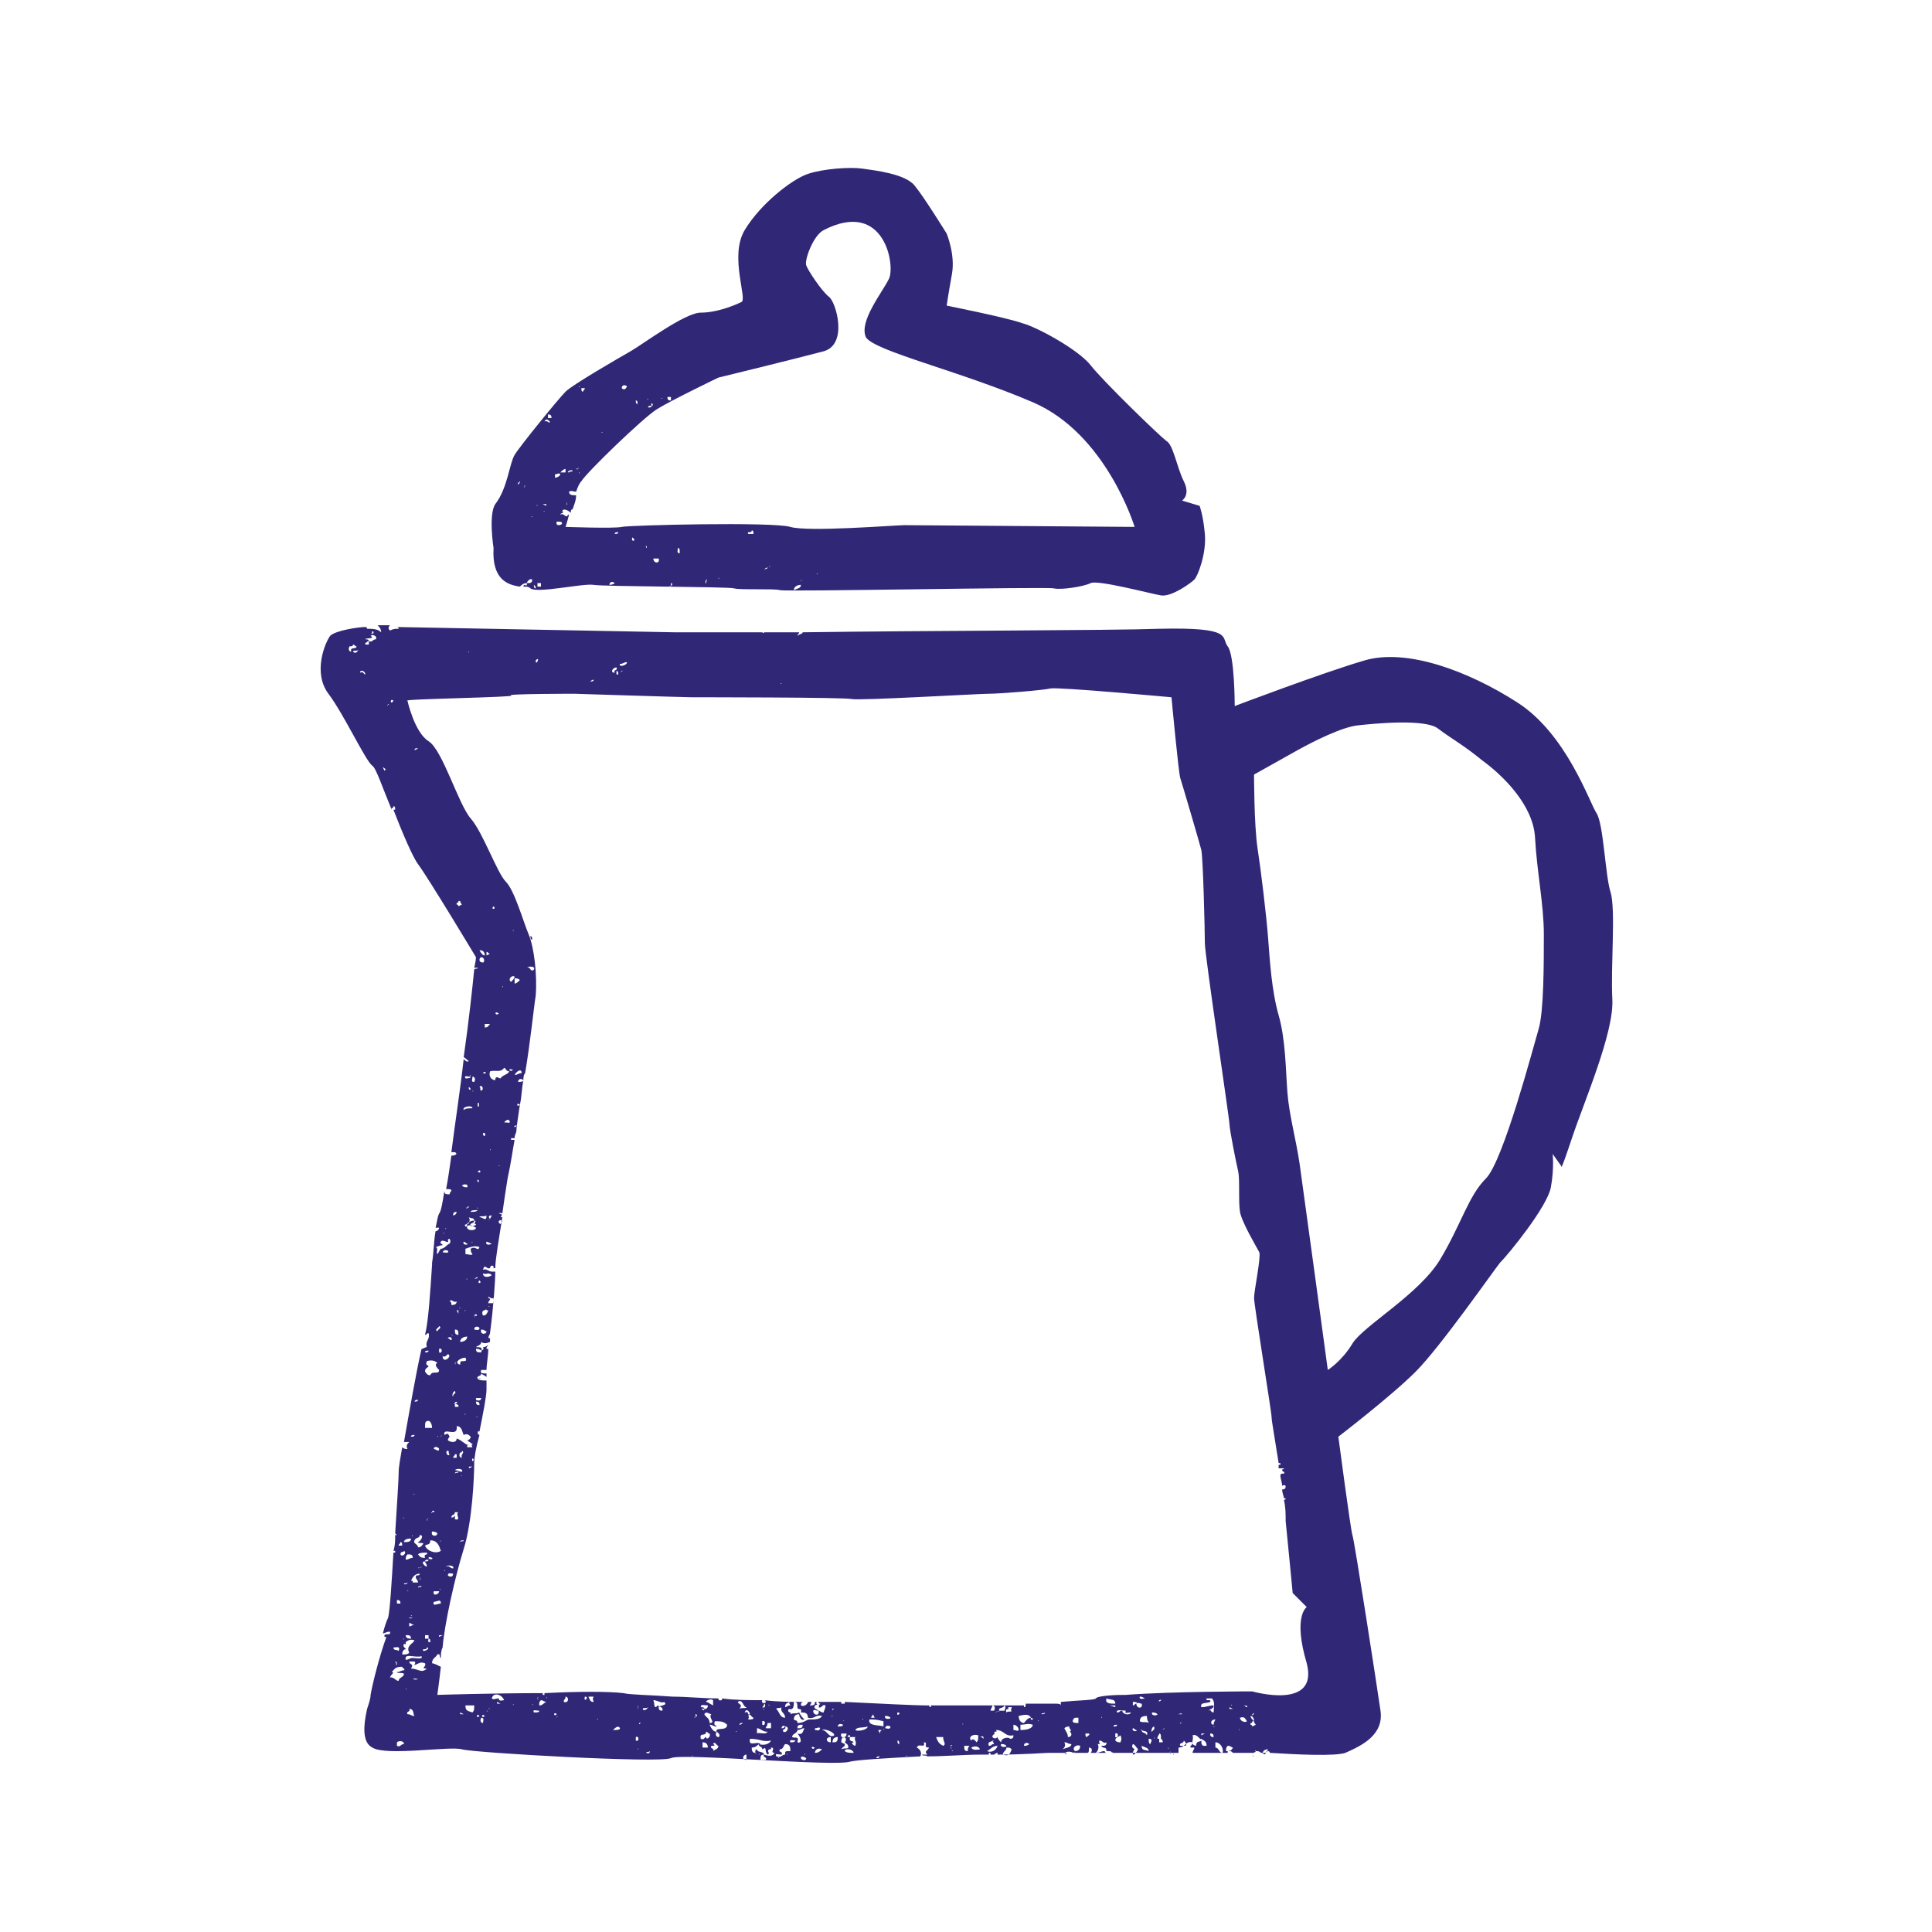 <?xml version="1.0" encoding="utf-8"?>
<!-- Generator: Adobe Illustrator 21.0.2, SVG Export Plug-In . SVG Version: 6.00 Build 0)  -->
<svg version="1.1" id="Layer_1" xmlns="http://www.w3.org/2000/svg" xmlns:xlink="http://www.w3.org/1999/xlink" x="0px" y="0px"
	 width="110px" height="110px" viewBox="0 0 110 110" style="enable-background:new 0 0 110 110;" xml:space="preserve">
<style type="text/css">
	.st0{fill:#302877;}
</style>
<g>
	<path class="st0" d="M28.1,31.2c-0.1,1.8,0.8,2.1,1.5,2.2c0.1-0.1,0.2-0.2,0.4-0.2c0-0.1,0.2-0.3,0.3-0.2c0,0.2-0.1,0.2-0.3,0.2
		c0,0.1,0,0.2-0.1,0.1c0,0-0.1,0-0.1,0.1c0.2,0,0.3,0,0.4,0.1c0.4,0.3,3-0.3,3.6-0.2s7.7,0.1,8,0.2c0.3,0.1,2.3,0,2.6,0.1
		s15.3-0.2,15.6-0.1c0.4,0.1,1.7-0.1,2.1-0.3s3.4,0.6,4,0.7c0.6,0.1,1.7-0.7,1.9-0.9s0.7-1.5,0.6-2.6s-0.3-1.6-0.3-1.6l-1-0.3
		c0,0,0.5-0.3,0.1-1.1s-0.6-2.1-1-2.3c-0.4-0.3-3.6-3.4-4.3-4.3s-3.1-2.2-3.9-2.4c-0.8-0.3-4.3-1-4.3-1s0.1-0.7,0.3-1.8
		s-0.3-2.3-0.3-2.3s-1.3-2.1-1.8-2.7c-0.5-0.7-2.3-0.9-3-1s-2.2,0-3.1,0.3s-2.7,1.7-3.6,3.2s0.2,4-0.2,4.1c-0.4,0.2-1.4,0.6-2.3,0.6
		s-3.3,1.8-4,2.2s-3.3,1.9-3.7,2.3c-0.4,0.4-2.6,3.1-2.9,3.6s-0.4,1.9-1.1,2.8C27.8,29.3,28.1,31.2,28.1,31.2L28.1,31.2z M31.7,29.7
		c0.2,0,0.3,0,0.3,0.1C32,29.9,31.6,30,31.7,29.7z M34.7,33.3c0-0.2,0.2-0.2,0.3-0.1C35,33.2,34.9,33.3,34.7,33.3z M35,30.4
		c0-0.1,0.1-0.1,0.2-0.1C35.2,30.4,35.1,30.4,35,30.4z M36,30.6C36.3,30.8,35.9,30.9,36,30.6L36,30.6z M36.8,31.2L36.8,31.2
		C36.7,30.9,36.9,31.2,36.8,31.2z M37.2,31.8h0.3C37.6,32.1,37.2,32.1,37.2,31.8z M38.2,33.4C38.1,33.4,38.1,33.3,38.2,33.4v-0.2
		C38.3,33.2,38.3,33.3,38.2,33.4C38.3,33.3,38.2,33.3,38.2,33.4z M38.6,31.2c0.1,0,0.1,0.1,0.1,0.3C38.5,31.5,38.6,31.3,38.6,31.2z
		 M39.7,31.3C39.7,31.3,39.8,31.2,39.7,31.3C39.8,31.3,39.7,31.3,39.7,31.3z M40.2,33.2c-0.1,0,0-0.1,0-0.2
		C40.3,33,40.2,33.1,40.2,33.2z M40.9,32.9L40.9,32.9C41,32.9,40.9,33,40.9,32.9z M42.6,30.4c-0.1-0.2,0.2,0,0.2-0.2
		c0.1,0,0.1,0.1,0.1,0.2C42.8,30.4,42.6,30.4,42.6,30.4z M42.9,30.2C42.9,30.2,43,30.1,42.9,30.2C43,30.2,42.9,30.2,42.9,30.2z
		 M43.5,32.4L43.5,32.4l0.2-0.1C43.7,32.4,43.6,32.4,43.5,32.4L43.5,32.4z M43.8,32.3C43.8,32.2,43.9,32.2,43.8,32.3
		C43.9,32.4,43.9,32.3,43.8,32.3z M45.1,33.6L45.1,33.6L45.1,33.6L45.1,33.6L45.1,33.6z M45.2,33.6c0-0.2,0.2-0.3,0.4-0.3
		C45.6,33.5,45.4,33.5,45.2,33.6z M45.5,33.2C45.5,33.2,45.5,33.3,45.5,33.2C45.4,33.2,45.5,33.2,45.5,33.2z M45.6,33.1
		C45.6,33,45.7,33,45.6,33.1C45.7,33.2,45.7,33.1,45.6,33.1z M46.7,33L46.7,33L46.7,33L46.7,33L46.7,33z M46.5,32.7
		C46.5,32.6,46.6,32.7,46.5,32.7C46.6,32.7,46.6,32.7,46.5,32.7z M47.6,33.5L47.6,33.5L47.6,33.5L47.6,33.5L47.6,33.5z M38.2,22.6
		v0.2c-0.1,0-0.2,0-0.2-0.2H38.2z M37.7,22.7L37.7,22.7C37.6,22.7,37.7,22.6,37.7,22.7z M37.1,23.1C37,22.8,37.3,23.1,37.1,23.1
		c0,0.1-0.1,0.1-0.2,0.1C36.9,23.1,37,23.1,37.1,23.1z M36.9,22.7C36.9,22.8,36.8,22.7,36.9,22.7C36.8,22.7,36.9,22.7,36.9,22.7z
		 M36.3,23c-0.1,0-0.1-0.1-0.1-0.2C36.3,22.8,36.3,22.9,36.3,23z M36.2,23.1C36.2,23.1,36.2,23.2,36.2,23.1
		C36.1,23.1,36.2,23.1,36.2,23.1z M35.7,22c-0.1,0.2-0.2,0.2-0.3,0.1C35.4,21.9,35.6,21.9,35.7,22z M34.3,24.6
		C34.3,24.7,34.2,24.6,34.3,24.6C34.2,24.6,34.3,24.6,34.3,24.6z M33.3,22.1c0,0.1-0.1,0.1-0.1,0.2c-0.1,0-0.1-0.1-0.1-0.2H33.3
		L33.3,22.1z M33,22C33,22.1,32.9,22,33,22C32.9,22,33,22,33,22z M33,26.9C33,27,32.9,26.9,33,26.9C33,26.8,33,26.9,33,26.9z
		 M32.9,26.3C32.9,26.3,32.9,26.4,32.9,26.3C32.8,26.3,32.9,26.3,32.9,26.3z M32.9,26.7C32.9,26.6,33,26.6,32.9,26.7
		C32.9,26.8,32.7,26.6,32.9,26.7z M32.6,26.8c0,0.1-0.2,0-0.2,0.1C32.2,26.9,32.5,26.7,32.6,26.8z M32.4,28.8
		C32.4,28.8,32.4,28.9,32.4,28.8C32.3,28.8,32.4,28.8,32.4,28.8z M32.3,28.7C32.3,28.8,32.2,28.7,32.3,28.7
		C32.2,28.6,32.3,28.6,32.3,28.7z M32.2,26.7v0.2h-0.3C32,26.8,32.1,26.7,32.2,26.7z M32,29.1c0.1-0.2,0.4,0,0.5,0.1
		c0-0.1,0-0.2,0.1-0.2c0.1-0.3,0.2-0.5,0.2-0.8c-0.2,0-0.4,0-0.4-0.2c0.1-0.1,0.3,0,0.4,0c0.1-0.3,0.2-0.5,0.3-0.6
		c0.3-0.5,3.5-3.6,4.3-4.1s3.5-1.8,3.5-1.8s4.5-1.1,6-1.5c1.4-0.4,0.7-2.8,0.3-3.1c-0.4-0.3-1.2-1.5-1.3-1.8s0.4-1.7,1-2
		c3.5-1.8,4.1,2.1,3.7,2.8c-0.4,0.8-1.7,2.4-1.3,3.3c0.5,0.8,5.3,1.9,9.5,3.7s5.8,7.1,5.8,7.1S52,29.9,51.5,29.9S46,30.3,45,30
		s-9.2-0.1-9.6,0s-3.2,0-3.2,0s0.1-0.3,0.2-0.7c0,0-0.1,0-0.1,0.1c-0.2,0-0.2-0.2-0.4-0.1C31.9,29.2,32.2,29.2,32,29.1L32,29.1z
		 M31.6,27c0.2,0,0.2-0.1,0.3,0c0,0.1-0.2,0.2-0.3,0.2V27z M31.2,23.6c0.1,0,0.2,0,0.2,0.2h-0.2V23.6z M31.3,24c0,0.2-0.1-0.1-0.3,0
		C31.1,23.8,31.2,23.9,31.3,24z M30.9,28.7h0.2v0.1L30.9,28.7L30.9,28.7z M31,29.1C31,29.2,30.9,29.1,31,29.1
		C30.9,29.1,31,29.1,31,29.1z M30.8,33.4h-0.2v-0.2h0.2V33.4z M30.6,28.8C30.6,28.8,30.5,28.8,30.6,28.8
		C30.5,28.8,30.6,28.7,30.6,28.8z M30.5,33.5c-0.1,0-0.1-0.1-0.1-0.2C30.5,33.4,30.5,33.4,30.5,33.5z M30.3,29.4
		C30.3,29.5,30.2,29.4,30.3,29.4C30.2,29.4,30.3,29.4,30.3,29.4z M29.9,27.7C29.8,27.8,29.8,27.7,29.9,27.7
		C29.8,27.6,29.9,27.6,29.9,27.7z M29.5,27.5C29.8,27.2,29.4,27.8,29.5,27.5C29.4,27.5,29.4,27.5,29.5,27.5z M29.3,29.1
		C29.3,29.1,29.3,29.2,29.3,29.1C29.2,29.1,29.3,29.1,29.3,29.1z"/>
	<path class="st0" d="M91.7,50.8c-0.3-0.9-0.4-3.9-0.8-4.5c-0.4-0.6-1.7-4.5-4.5-6.3s-6.3-3.1-8.7-2.4s-7.4,2.6-7.4,2.6
		s0-2.9-0.4-3.4s0.4-1.1-3.9-1c-2.7,0.1-13.1,0.1-20.3,0.2c0,0.1-0.2,0.1-0.3,0.2c0-0.1,0.1-0.1,0.1-0.2c-0.7,0-1.4,0-2,0l0,0
		c0,0.1-0.1,0-0.1,0l0,0c-3,0-5,0-5,0l-15.8-0.3c0,0,0.1,0,0.1,0.1c-0.2,0-0.3,0-0.5,0.1c-0.1-0.1-0.1-0.2,0-0.3h-0.7
		c0.1,0.1,0.2,0.2,0.2,0.4c-0.2-0.2-0.5-0.2-0.8-0.2c0-0.1-0.1-0.1-0.1-0.1l0,0c-0.4,0-1.7,0.2-2,0.5c-0.3,0.4-1,2.1-0.1,3.3
		s2.1,3.8,2.5,4.1c0.2,0.1,0.6,1.3,1.1,2.5V46c0.1,0,0.1,0,0.1-0.1c0.1,0,0.1,0.1,0.1,0.2h-0.1c0.5,1.3,1.1,2.7,1.4,3.1
		c0.6,0.8,3.3,5.3,3.3,5.3s0,0.2-0.1,0.6c0,0,0.1,0,0.2,0c0,0.1-0.1,0-0.2,0.1c-0.1,1-0.3,2.9-0.6,5c0.1,0,0.2,0.2,0.3,0.2
		c-0.1,0.1-0.2,0-0.3-0.1c-0.2,1.8-0.5,3.7-0.7,5.3c0.1,0,0.2,0,0.2,0c0.2,0.1,0,0.2-0.2,0.2c-0.1,0.7-0.2,1.4-0.3,1.9
		c0.2,0,0.3,0,0.3,0.1c0,0-0.1,0.1-0.1,0.2c-0.2,0-0.3,0-0.3-0.2c-0.1,0.7-0.2,1.2-0.3,1.3c-0.1,0.2-0.1,0.4-0.2,0.8
		c0.1,0,0.1,0,0.2,0c0,0.1-0.1,0.2-0.2,0.2c-0.1,0.5-0.1,1.2-0.2,1.8V72l0,0c-0.1,1.5-0.2,3.2-0.4,4c0.1,0,0.1-0.1,0.2-0.1
		c0.1,0.4-0.2,0.4-0.1,0.8c-0.1,0-0.2,0.1-0.3,0.1c-0.3,1.3-0.7,3.6-1,5.3c0.1,0,0.2,0,0.3,0c-0.1,0.1-0.2,0.2-0.1,0.4
		c-0.1,0-0.2,0-0.3-0.1c-0.1,0.6-0.2,1.1-0.2,1.4c0,0.4-0.1,1.9-0.2,3.5l0.1,0.1c0,0,0,0-0.1,0c0,0.3,0,0.6-0.1,0.9h0.1v0.1h-0.1
		c-0.1,1.7-0.2,3.3-0.3,3.7c-0.1,0.2-0.2,0.5-0.3,0.9c0.1,0,0.2-0.1,0.4-0.1c0.1,0.3-0.4,0-0.3,0.3c0.1,0,0.2,0,0.1,0.1h0.2v-0.1
		c-0.1,0-0.1,0-0.2,0c-0.4,1.1-0.8,2.7-0.9,3.3c0,0.2-0.1,0.5-0.2,0.8l0,0l0,0c-0.2,0.9-0.3,1.9,0.3,2.2c0.8,0.5,4.4-0.1,5.1,0.1
		c0.7,0.2,11.3,0.8,11.9,0.5s9.3,0.5,10.2,0.2c0.4-0.1,2.1-0.2,4-0.3c0.1-0.2,0-0.4-0.2-0.5c0.1-0.3,0.5,0.1,0.4-0.3
		c0.3,0-0.1,0.3,0.3,0.3c-0.1,0.2-0.3,0.2-0.1,0.4h-0.3c0,0.1,0.2,0,0.3,0.1c1,0,2.1-0.1,3.1-0.1H56l0,0c0.1,0,0.2,0,0.3,0
		c0,0,0,0,0-0.1c0.1,0,0.1,0,0.1,0.1c0.1,0,0.1,0,0.2,0c0,0,0.1-0.1,0.2-0.1c0,0,0,0,0,0.1c1.5,0,2.7-0.1,2.9-0.1c0.1,0,1,0,2.2,0
		c0.1,0,0.1-0.1,0.1-0.3c0.2,0,0.2,0.2,0.1,0.3c0.3,0,0.6,0,0.9,0c0,0-0.1,0-0.1-0.1c-0.2,0-0.3,0.1-0.5,0.1
		c0.1-0.1,0.2-0.3,0.1-0.5c0.3,0,0,0,0.1-0.2c0.2,0,0.2,0.2,0.4,0.1c0,0.2-0.1,0.2-0.3,0.2c0.1,0.2,0.3,0,0.3,0.3
		c0.2,0,0.3,0,0.3,0.1l0,0c1.3,0,2.6,0,3.8,0c0-0.1,0-0.2,0-0.3c0.4,0,0.4-0.4,0.8-0.3c0,0.2-0.2,0.2-0.1,0.3H68
		c0,0.1-0.1,0.2-0.1,0.3c0.3,0,0.6,0,0.8,0l0,0H69l0,0c0.4,0,0.7,0,0.9,0v-0.1c0.2,0,0.2,0,0.3,0.1c0.2,0,0.3,0,0.3,0
		c0.1,0,0.3,0,0.6,0c0.2,0,0.4,0,0.4-0.1c-0.1,0,0-0.1,0,0c0.1,0,0.2,0,0.3,0.1h-0.1c0.1,0,0.3,0,0.4,0c0,0,0,0,0-0.1
		c0.1,0,0.2,0,0.2,0.1c1.6,0.1,3.7,0.2,4.3,0c0.9-0.4,2.2-1,2-2.4s-1.5-9.8-1.6-10c-0.1-0.3-0.8-5.6-0.8-5.6s3-2.3,4.4-3.7
		s4.4-5.7,4.8-6.2c0.5-0.5,2.7-3.2,2.9-4.3s0.1-1.9,0.1-1.9l0.5,0.7c0,0-0.1,0.5,0.6-1.6c0.7-2.1,2.4-6,2.3-7.9S92,51.8,91.7,50.8
		L91.7,50.8z M21.2,36.1C21.1,36.1,21.1,36,21.2,36.1C21.1,35.8,21.4,36,21.2,36.1z M20.7,36.4C20.7,36.4,20.7,36.5,20.7,36.4
		C20.6,36.5,20.7,36.4,20.7,36.4z M19.2,39.3L19.2,39.3L19.2,39.3L19.2,39.3L19.2,39.3z M19.8,37.3C19.8,37.3,19.8,37.2,19.8,37.3
		C19.8,37.3,19.8,37.4,19.8,37.3z M20,37.1c-0.1,0-0.2-0.1-0.1-0.3c0.1,0,0.2,0,0.2-0.1c0.1,0,0.1,0.1,0.2,0.1
		C20.3,37,19.9,36.8,20,37.1L20,37.1z M20.1,37.1c0-0.1,0.2,0,0.3-0.1C20.3,37.2,20.2,37.2,20.1,37.1z M20.5,38.3
		c0-0.2,0.3-0.1,0.3,0.1C20.7,38.4,20.7,38.2,20.5,38.3z M21.4,36.4c-0.2,0-0.2,0.2-0.4,0.1v0.2h-0.2v-0.1c0.1,0,0.1-0.1,0.2-0.1
		c0-0.1-0.1-0.1-0.2-0.1c0-0.1,0.6,0,0.3-0.2C21.2,36.1,21.5,36.2,21.4,36.4L21.4,36.4z M21.9,43.9L21.9,43.9l-0.1-0.2
		c0.1,0,0.1,0.1,0.2,0.1C22,43.8,21.9,43.8,21.9,43.9L21.9,43.9z M22.1,40.1C22.3,40,21.9,40.3,22.1,40.1L22.1,40.1z M22.4,39.9
		C22.2,40.2,22.2,39.7,22.4,39.9L22.4,39.9z M26.5,59.6C26.5,59.5,26.5,59.5,26.5,59.6L26.5,59.6z M45.2,37.3
		C45.2,37.3,45.2,37.4,45.2,37.3C45.1,37.4,45.2,37.3,45.2,37.3z M44.5,38.9C44.5,39,44.4,38.9,44.5,38.9
		C44.3,38.9,44.4,38.9,44.5,38.9z M42.8,36.2C42.8,36.2,42.7,36.3,42.8,36.2C42.7,36.2,42.8,36.2,42.8,36.2z M37.2,37.2L37.2,37.2
		L37.2,37.2L37.2,37.2L37.2,37.2z M36.3,38.3C36.3,38.4,36.3,38.3,36.3,38.3C36.3,38.2,36.3,38.3,36.3,38.3z M35.3,37.8
		c0.2,0,0.2-0.1,0.4-0.1C35.7,37.9,35.2,38,35.3,37.8z M35.4,38.2C35.6,38.1,35.2,38.4,35.4,38.2L35.4,38.2z M35.1,38.2
		c0.1,0,0.1,0.1,0.1,0.2h-0.1V38.2L35.1,38.2z M35.1,38c0.1,0.2-0.2,0.1-0.1,0.3C34.7,38.3,34.9,38,35.1,38z M33.8,38.7
		c0,0.1-0.1,0.1-0.2,0.1C33.6,38.8,33.7,38.7,33.8,38.7z M33.5,37.2C33.5,37.2,33.5,37.3,33.5,37.2C33.4,37.3,33.5,37.2,33.5,37.2z
		 M30.5,37.6C30.8,37.3,30.5,38,30.5,37.6L30.5,37.6z M28.6,38.5C28.6,38.5,28.6,38.6,28.6,38.5C28.5,38.5,28.6,38.5,28.6,38.5z
		 M26.7,37.1C26.7,37.2,26.6,37.1,26.7,37.1C26.5,37.1,26.6,37.1,26.7,37.1z M25.3,36.3C25.3,36.3,25.3,36.4,25.3,36.3
		C25.2,36.3,25.3,36.3,25.3,36.3z M23.8,43.3L23.8,43.3L23.8,43.3L23.8,43.3L23.8,43.3z M23.6,42.7c0-0.1,0.1-0.1,0.2-0.1
		C23.8,42.6,23.7,42.7,23.6,42.7z M24.6,43.5C24.6,43.5,24.7,43.4,24.6,43.5C24.7,43.5,24.7,43.5,24.6,43.5z M24.7,43.8
		C24.7,43.8,24.8,43.7,24.7,43.8C24.8,43.7,24.7,43.8,24.7,43.8z M25.9,49.9C25.9,49.8,25.9,49.8,25.9,49.9L25.9,49.9z M26.3,51.5
		C26.2,51.5,26.2,51.5,26.3,51.5l-0.2,0.1c0,0,0-0.1-0.1-0.1v-0.1c0.1,0,0.1,0,0.1-0.1h0.1C26.2,51.3,26.2,51.4,26.3,51.5L26.3,51.5
		z M27.2,67.3L27.2,67.3C27.1,67,27.4,67.3,27.2,67.3z M28.7,60.8c0.1,0,0.1,0.2,0.3,0.2c-0.1,0.2-0.4,0.2-0.5,0.4
		c-0.1,0-0.3-0.2-0.3,0.1c-0.2,0-0.4-0.2-0.3-0.5C28.2,60.9,28.5,61.1,28.7,60.8L28.7,60.8z M28.1,51.6
		C28.3,51.8,27.9,51.8,28.1,51.6L28.1,51.6z M28.4,53.2C28.4,53.2,28.5,53.1,28.4,53.2C28.5,53.1,28.4,53.2,28.4,53.2z M28.6,60.1
		C28.5,60.2,28.5,60.2,28.6,60.1C28.5,60.1,28.6,60.1,28.6,60.1z M28.4,57.7C28.2,57.9,28.1,57.5,28.4,57.7L28.4,57.7z M28.6,56.2
		C28.6,56.1,28.7,56.2,28.6,56.2C28.7,56.3,28.6,56.2,28.6,56.2z M29.3,61.2c0.1-0.2,0.4-0.4,0.4-0.1C29.5,61.1,29.5,61.2,29.3,61.2
		z M29.3,64.1C29.6,64,29.2,64.3,29.3,64.1L29.3,64.1z M29.3,56v-0.3c0.1,0,0.2,0,0.3,0.1C29.5,55.9,29.4,56,29.3,56z M29.2,53
		C29.2,52.9,29.3,53,29.2,53C29.3,53,29.3,53,29.2,53z M29.3,55.6c0,0.1-0.1,0.2-0.2,0.3C28.9,55.8,29.1,55.5,29.3,55.6z M29.2,57.5
		C29.1,57.5,29.1,57.6,29.2,57.5L29.2,57.5z M29.2,60.9C29.1,61.1,28.8,60.8,29.2,60.9L29.2,60.9z M29,63.8c0.1,0.2-0.1,0.1-0.3,0.1
		C28.8,63.8,28.9,63.7,29,63.8z M28.4,66.4C28.4,66.3,28.5,66.4,28.4,66.4C28.5,66.4,28.4,66.4,28.4,66.4z M28.6,69.5
		c0,0.1-0.1,0.1-0.1,0.2C28.3,69.6,28.4,69.4,28.6,69.5z M27.8,74.2c0-0.1,0.1-0.2,0.1-0.2c0-0.1-0.1-0.1-0.1-0.1
		c0-0.2,0.1,0.1,0.3,0v0.3H27.8z M27.8,74.4C27.8,74.4,27.9,74.3,27.8,74.4C27.9,74.3,27.9,74.4,27.8,74.4z M28,73.6
		C28,73.6,28,73.5,28,73.6C28.1,73.6,28,73.6,28,73.6z M27.5,72.5c0.2,0.1,0.3-0.1,0.5,0.1C27.9,72.7,27.5,72.8,27.5,72.5z
		 M27.5,74.9L27.5,74.9c-0.1-0.2,0-0.3,0.1-0.3c0,0,0.1-0.1,0.1,0h0.1C27.7,74.9,27.6,74.9,27.5,74.9L27.5,74.9z M27.7,75.8
		c0,0.2-0.4,0.2-0.3-0.1C27.6,75.7,27.6,75.8,27.7,75.8z M27.4,79.6c0,0.1-0.1,0.2-0.3,0.1v-0.1C27.3,79.6,27.3,79.6,27.4,79.6z
		 M27.3,78.5C27.3,78.4,27.4,78.5,27.3,78.5C27.4,78.5,27.3,78.5,27.3,78.5z M27.3,80c-0.1,0-0.2,0-0.2-0.2
		C27.3,79.8,27.3,79.9,27.3,80z M27.2,80.7C27.1,80.7,27.1,80.7,27.2,80.7C27.1,80.7,27.1,80.6,27.2,80.7
		C27.2,80.5,27.2,80.6,27.2,80.7L27.2,80.7z M27.1,81.3C27.1,81.3,27.1,81.2,27.1,81.3L27.1,81.3z M27,75.7c0-0.2,0.2-0.2,0.3-0.1
		C27.3,75.8,27.1,75.7,27,75.7z M26.9,82.4h-0.3c0-0.1,0-0.2,0.1-0.1c-0.3-0.1-0.4-0.3-0.7-0.4c0,0.3-0.4,0.2-0.5,0.1
		c0-0.1,0.1-0.2,0.1-0.2c-0.1-0.2-0.1-0.2-0.3-0.1c-0.1-0.5,0.8,0.2,0.7-0.5c0.3,0,0.3,0.3,0.4,0.5c0.2-0.1,0.3,0,0.4,0.1
		c0,0.1-0.1,0.2-0.2,0.2c0.1,0.1,0.3,0.2,0.4,0.3C26.9,82.2,26.8,82.2,26.9,82.4L26.9,82.4z M26.9,83.5L26.9,83.5l-0.2,0.1v-0.1
		H26.9z M25.7,86.4c0-0.2,0.2-0.1,0.2-0.3h0.2c-0.2,0.1,0.2,0.5-0.2,0.4v-0.2C25.8,86.4,25.8,86.4,25.7,86.4z M25.4,89.2
		c0-0.1,0.5-0.1,0.4,0.1C25.6,89.3,25.6,89.1,25.4,89.2z M25.8,89.6c0,0.2-0.2,0.2-0.3,0.1C25.5,89.5,25.7,89.6,25.8,89.6z
		 M26.5,80.4C26.5,80.4,26.5,80.3,26.5,80.4C26.6,80.3,26.5,80.4,26.5,80.4z M26.5,80.5C26.5,80.6,26.4,80.5,26.5,80.5
		C26.4,80.5,26.5,80.5,26.5,80.5z M26.3,77.5c-0.1,0-0.1,0.1-0.1,0.2c-0.4-0.1,0-0.4,0.3-0.4C26.6,77.5,26.5,77.5,26.3,77.5z
		 M26.1,76c-0.2,0-0.2-0.1-0.2-0.3C26.1,75.7,26.1,75.8,26.1,76z M25.9,79.9C25.9,79.7,26.2,79.9,25.9,79.9L25.9,79.9l0.2,0.1v0.1
		h-0.2V79.9C25.9,80,25.8,79.9,25.9,79.9z M25.9,79.2c0.1,0.2-0.1,0.1-0.1,0.3C25.7,79.5,25.8,79.2,25.9,79.2z M25.7,76
		C25.7,76,25.8,76,25.7,76C25.8,76,25.8,76.1,25.7,76z M25.9,77.6C25.9,77.5,26,77.6,25.9,77.6C26,77.7,25.9,77.7,25.9,77.6z
		 M26,79.7C26,79.7,26,79.6,26,79.7C26.1,79.6,26,79.7,26,79.7z M26.1,74.8L26.1,74.8L26,74.6h0.1V74.8z M25.7,74.3
		c0-0.1,0-0.2-0.1-0.2c0.1-0.2,0.2,0.1,0.4,0C26,74.3,25.8,74.3,25.7,74.3z M25.6,71.3C25.6,71.3,25.6,71.2,25.6,71.3
		C25.7,71.3,25.6,71.3,25.6,71.3z M25.7,76.3L25.7,76.3c-0.1,0-0.1-0.1-0.2-0.1C25.5,76.1,25.8,76.1,25.7,76.3z M25.2,71.3
		c0.1-0.2,0.2-0.1,0.3-0.1C25.6,71.4,25.3,71.3,25.2,71.3z M25.5,77.1c0.3,0.1-0.3,0.6-0.3,0.1C25.3,77.3,25.4,77.2,25.5,77.1z
		 M25.3,89.4L25.3,89.4C25.4,89.4,25.3,89.5,25.3,89.4z M25.5,82.6c0.1,0,0,0.2,0.1,0.2C25.5,83,25.3,82.6,25.5,82.6z M25.7,86.9
		L25.7,86.9L25.7,86.9L25.7,86.9L25.7,86.9z M25.5,87.5C25.5,87.5,25.4,87.6,25.5,87.5C25.4,87.5,25.5,87.5,25.5,87.5z M25.8,83
		c0-0.1,0.1-0.1,0.1-0.2H26V83H25.8z M26.1,83.8c0,0.1-0.1,0-0.2,0.1C25.9,83.8,26,83.8,26.1,83.8z M26.1,87.8
		C26.1,87.8,26,87.9,26.1,87.8C26,87.8,26,87.8,26.1,87.8z M25.9,83.7c0.1-0.1,0.5-0.1,0.4,0.1C26.2,83.8,26,83.7,25.9,83.7z
		 M26.3,83c-0.1,0-0.2-0.1-0.1-0.3c0.1,0,0.1,0,0.1-0.1C26.5,82.7,26.2,82.8,26.3,83z M26.3,84C26.3,84.1,26.2,84,26.3,84
		C26.1,84,26.2,84.1,26.3,84z M26.4,87.7c0,0.1-0.1,0-0.2,0.1C26.2,87.7,26.3,87.7,26.4,87.7z M26.6,67.6c-0.1,0-0.2,0-0.3-0.1
		C26.4,67.4,26.7,67.4,26.6,67.6z M26.4,67L26.4,67L26.4,67L26.4,67L26.4,67z M26.7,69.3c0.1,0.1,0.3,0,0.3,0.2
		c0.2,0-0.1,0.2,0.1,0.2c0,0.1-0.2,0.1-0.3,0.1c-0.1-0.2,0.2-0.1,0.2-0.3c-0.1,0-0.2,0-0.3,0.1c0,0,0,0.1-0.1,0.1c0,0.3-0.3,0,0,0
		c0,0,0-0.1,0.1-0.1C26.8,69.4,26.7,69.4,26.7,69.3z M27.2,68.9C27.1,69,27,69,26.8,69C26.8,68.9,27,68.9,27.2,68.9z M26.8,64.6
		L26.8,64.6L26.8,64.6L26.8,64.6L26.8,64.6z M26.9,62.1C26.9,62.1,27,62.1,26.9,62.1C27,62.1,26.9,62.2,26.9,62.1z M27.3,71
		c-0.1,0.3-0.2-0.1-0.5,0.1c0,0.1,0,0.2,0.1,0.3c0,0.1-0.3,0-0.4,0v-0.3C26.8,71,27,70.9,27.3,71z M27.3,69.9
		C27.3,69.9,27.2,70,27.3,69.9C27.2,69.9,27.3,69.9,27.3,69.9z M27,74.9C27.1,74.7,27.3,75,27,74.9C27.1,75.1,27,75,27,74.9z
		 M27,72.8L27,72.8l0.2-0.1C27.2,72.8,27.1,72.8,27,72.8z M27.1,74.3L27.1,74.3L27.1,74.3L27.1,74.3L27.1,74.3z M26.5,71L26.5,71
		L26.5,71L26.5,71L26.5,71z M26.9,70.7C26.9,70.8,26.8,70.7,26.9,70.7C26.8,70.7,26.8,70.7,26.9,70.7z M26.6,69.8
		c0.2-0.1,0.3,0,0.5,0.1C27.1,70.1,26.5,70.1,26.6,69.8z M27.2,68.8C27.2,68.8,27.1,68.8,27.2,68.8C27.1,68.8,27.2,68.7,27.2,68.8z
		 M26.6,68.8C26.5,68.8,26.5,68.7,26.6,68.8C26.6,68.6,26.8,68.7,26.6,68.8z M26.4,70.7c0.1,0,0.1,0.1,0.2,0.1
		C26.7,70.9,26.3,70.9,26.4,70.7z M26.6,72.8C26.6,72.9,26.5,72.8,26.6,72.8C26.5,72.7,26.6,72.8,26.6,72.8z M26.9,83.2
		C26.8,82.9,27.1,83.1,26.9,83.2C26.9,83.2,26.8,83.2,26.9,83.2z M27.3,72.9C27.5,73.1,27.1,73.1,27.3,72.9L27.3,72.9z M27.3,69.3
		c0-0.1,0.3,0,0.4-0.1C27.7,69.6,27.5,69.3,27.3,69.3z M27.5,54.8c-0.3,0-0.2-0.3-0.1-0.3C27.6,54.5,27.6,54.8,27.5,54.8z
		 M27.7,60.8C27.7,60.8,27.6,60.9,27.7,60.8C27.6,60.8,27.7,60.8,27.7,60.8z M27.5,61.1C27.6,60.9,27.8,61.2,27.5,61.1L27.5,61.1z
		 M27.5,64.5C27.8,64.5,27.5,64.9,27.5,64.5L27.5,64.5z M27.7,70.7c0.1,0,0.2,0.1,0.3,0.1C27.9,70.9,27.6,70.9,27.7,70.7z
		 M27.9,69.4L27.9,69.4C27.8,69.5,27.7,69.5,27.9,69.4c-0.1-0.1-0.1-0.2,0.1-0.2L27.9,69.4L27.9,69.4z M27.9,65.5
		C27.9,65.4,28,65.4,27.9,65.5C27.9,65.5,27.9,65.6,27.9,65.5z M27.9,64.2C27.9,64.1,27.9,64.1,27.9,64.2L27.9,64.2z M28.1,69.2
		C28.1,69.2,28,69.3,28.1,69.2C28,69.2,28,69.2,28.1,69.2z M28.1,70.7C28.1,70.7,28.1,70.8,28.1,70.7C28,70.7,28.1,70.7,28.1,70.7z
		 M27.9,58.3c-0.1,0.1-0.1,0.2-0.3,0.2v-0.2H27.9z M27.7,54.4v-0.2c0.1,0,0.1,0.1,0.2,0.1L27.7,54.4L27.7,54.4L27.7,54.4z
		 M27.3,54.1c0.2,0,0.3,0.1,0.3,0.3C27.5,54.4,27.4,54.3,27.3,54.1z M27.4,62.1c-0.1,0,0-0.2-0.1-0.2C27.4,61.7,27.6,62,27.4,62.1z
		 M27.2,63v-0.2C27.3,62.7,27.3,63.1,27.2,63z M27.2,66.7C27.4,66.5,27.4,66.9,27.2,66.7L27.2,66.7z M26.9,61.3
		c0.1,0,0.2,0.1,0.1,0.3C26.8,61.6,26.9,61.5,26.9,61.3z M26.8,61.2C26.8,61.3,26.7,61.2,26.8,61.2C26.6,61.2,26.7,61.2,26.8,61.2z
		 M26.8,62C26.7,62.2,26.6,61.7,26.8,62L26.8,62z M26.8,61.3c0,0.1-0.2,0.1-0.3,0.1C26.4,61.2,26.6,61.3,26.8,61.3z M26.9,63.1
		c-0.2,0-0.4,0-0.5,0.1C26.3,63,26.9,62.9,26.9,63.1z M26.4,72.5C26.4,72.5,26.4,72.6,26.4,72.5C26.3,72.5,26.4,72.5,26.4,72.5z
		 M26.5,74.6C26.5,74.7,26.4,74.6,26.5,74.6C26.4,74.6,26.4,74.6,26.5,74.6z M26.6,76.1c0,0.2-0.2,0.3-0.4,0.3
		C26.2,76.2,26.4,76.1,26.6,76.1z M26.2,74.5L26.2,74.5C26.1,74.5,26.2,74.4,26.2,74.5z M26.2,68.2C26.2,68.2,26.1,68.3,26.2,68.2
		C26.1,68.3,26.2,68.2,26.2,68.2z M25.8,65.4L25.8,65.4L25.8,65.4L25.8,65.4L25.8,65.4z M25.9,68.4C25.9,68.4,25.8,68.5,25.9,68.4
		C25.8,68.5,25.9,68.4,25.9,68.4z M26,69c0,0.1-0.1,0.2-0.2,0.2C25.8,69.1,25.8,69,26,69z M25.6,68.5L25.6,68.5L25.6,68.5L25.6,68.5
		L25.6,68.5z M25.5,68.2C25.5,68.2,25.5,68.3,25.5,68.2C25.4,68.3,25.5,68.2,25.5,68.2z M25.5,68.5C25.5,68.6,25.5,68.5,25.5,68.5
		C25.5,68.4,25.5,68.4,25.5,68.5z M25.4,69.9C25.4,70,25.3,70,25.4,69.9C25.3,69.9,25.4,69.9,25.4,69.9z M25.3,70.2
		C25.2,70.3,25.2,70.2,25.3,70.2C25.2,70.1,25.3,70.2,25.3,70.2z M25.2,70.9c0-0.1-0.2-0.1-0.1-0.2c0.1-0.2,0.5,0.2,0.4-0.1
		c0.1-0.2,0.2,0.1,0.1,0.2c-0.2,0.1-0.3,0.3-0.5,0.3c-0.1,0.1-0.1,0.2-0.2,0.3c-0.1-0.1,0.1-0.3-0.1-0.4C24.9,71,25,70.9,25.2,70.9
		L25.2,70.9z M24.2,88.9c0,0.1,0.1,0.1,0.1,0.3C24.2,89.2,23.9,88.9,24.2,88.9c0-0.1,0.1-0.1,0.2-0.1C24.4,88.9,24.3,88.9,24.2,88.9
		z M24.4,93.1v0.2h-0.2v-0.2H24.4z M23.9,89.9C23.9,89.8,24,89.8,23.9,89.9C24,89.9,23.9,90,23.9,89.9z M24,90.3
		c0,0.1-0.1,0-0.2,0.1C23.8,90.3,23.9,90.3,24,90.3z M23.8,88.5c0.1-0.1,0.3-0.1,0.5-0.1c0.1,0.2-0.2,0-0.1,0.3
		C23.9,88.7,23.9,88.6,23.8,88.5z M24,89.2c0,0.1-0.1,0-0.2,0.1C23.8,89.2,23.9,89.3,24,89.2z M24,91.2L24,91.2L24,91.2L24,91.2
		L24,91.2z M24.2,88c0.1-0.1,0.3,0,0.3-0.3c0.4,0,0.5,0.3,0.6,0.6C24.8,88.5,24.3,88.3,24.2,88z M24.3,86.5
		C24.4,86.4,24.4,86.5,24.3,86.5C24.4,86.6,24.3,86.6,24.3,86.5z M24.6,86.1C24.6,86.2,24.5,86.1,24.6,86.1
		C24.6,85.9,24.9,86.1,24.6,86.1z M24.6,84.7L24.6,84.7L24.6,84.7L24.6,84.7L24.6,84.7z M24.9,87.3c0,0.2-0.4,0.2-0.3-0.1
		C24.7,87.2,24.8,87.2,24.9,87.3z M25,76.8c0.2-0.1,0.2,0.3,0,0.2V76.8z M24.9,75.8c-0.2-0.1,0.1-0.2,0.1-0.3
		C25.2,75.6,24.9,75.7,24.9,75.8z M25.1,87.7C25.1,87.8,25,87.8,25.1,87.7C25,87.6,25.1,87.7,25.1,87.7z M24.9,81.8
		C24.9,81.7,25,81.8,24.9,81.8C25.1,81.8,25,81.8,24.9,81.8z M25,82.5c0,0.2-0.2,0-0.3,0C24.7,82.3,25,82.4,25,82.5z M25,90.6
		c0,0.2-0.4,0.3-0.3,0H25z M25.1,90.5C25.1,90.5,25,90.5,25.1,90.5C25,90.5,25,90.4,25.1,90.5z M25.2,93.1L25.2,93.1L25,93.2v-0.1
		H25.2z M25.1,81.8C25.1,81.7,25.2,81.7,25.1,81.8C25.2,81.8,25.1,81.8,25.1,81.8z M24.9,77.6c-0.2,0.1,0,0.3,0.1,0.4
		c0,0.3-0.4,0-0.5,0.3c-0.2,0-0.2-0.1-0.3-0.2c0-0.2,0.1-0.2,0.2-0.3c0-0.1-0.2,0-0.1-0.3C24.6,77.4,24.8,77.5,24.9,77.6L24.9,77.6z
		 M24.4,76.9c0,0.1-0.1,0.1-0.2,0.1C24.2,76.9,24.3,76.9,24.4,76.9z M24.4,80.9c0.1,0,0.2,0.2,0.2,0.4h-0.4
		C24.2,81,24.2,80.9,24.4,80.9z M23.9,87.4c0.3,0,0,0.4-0.1,0.4c0,0.1,0.3,0,0.3,0.1C24,88,24,88.1,23.8,88.1c0-0.2-0.3-0.2-0.2-0.4
		C23.7,87.5,23.9,87.6,23.9,87.4L23.9,87.4z M23.6,85.1L23.6,85.1C23.5,85.1,23.6,85,23.6,85.1z M23.7,84.1
		C23.7,84.1,23.6,84.2,23.7,84.1C23.6,84.1,23.7,84.1,23.7,84.1z M23.6,89.5C23.6,89.5,23.6,89.6,23.6,89.5
		C23.5,89.5,23.6,89.5,23.6,89.5z M23.8,79.7c0,0.1-0.1,0.1-0.2,0.1C23.6,79.8,23.6,79.7,23.8,79.7z M23.4,81.8
		c0-0.1,0.1-0.1,0.2-0.1C23.6,81.8,23.5,81.8,23.4,81.8z M23.9,89.6c0,0.1-0.1,0.1-0.2,0.1c-0.1,0.2,0.1,0.2,0.1,0.4h-0.3
		c0-0.1,0-0.1-0.1-0.1C23.5,89.8,23.6,89.6,23.9,89.6L23.9,89.6z M23.3,94.1c-0.1,0.1-0.2,0.1-0.4,0.1c0-0.2,0.1-0.3,0.2-0.3
		c0-0.1-0.2-0.1-0.1-0.3c0.1,0,0.1,0,0.1,0.1v-0.2c0.1-0.1,0.3-0.2,0.5-0.1C23.5,93.6,23.1,93.7,23.3,94.1L23.3,94.1z M23,95.6
		L23,95.6C23,95.5,23,95.5,23,95.6z M23.2,90.6C23.2,90.5,23.3,90.6,23.2,90.6C23.4,90.6,23.3,90.6,23.2,90.6z M23.5,92.1L23.5,92.1
		c-0.2,0.1-0.2,0-0.2,0H23.5C23.4,92.1,23.4,92.1,23.5,92.1L23.5,92.1z M23,90.2c0-0.1,0.1,0,0.2-0.1C23.2,90.2,23.1,90.2,23,90.2z
		 M23.4,93.3c-0.1,0-0.3,0-0.3-0.2C23.3,93.1,23.4,93.1,23.4,93.3z M23.3,92.6v-0.2c0.1,0,0.1,0.1,0.3,0.1
		C23.5,92.5,23.4,92.6,23.3,92.6z M23.4,92C23.4,91.9,23.5,92,23.4,92C23.6,92,23.5,92,23.4,92z M23.1,88.8c0-0.1,0-0.2,0.1-0.3
		c0.2,0,0.3,0,0.3,0.2C23.3,88.7,23.3,88.8,23.1,88.8L23.1,88.8z M22.8,88.5c0-0.2,0.2-0.1,0.2-0.2C23.2,88.4,22.9,88.7,22.8,88.5z
		 M23,93.3C23,93.4,22.9,93.3,23,93.3C22.9,93.2,23,93.3,23,93.3z M23.5,87.4C23.5,87.5,23.4,87.5,23.5,87.4
		C23.4,87.3,23.4,87.4,23.5,87.4z M23.4,87.6c0,0.2-0.2,0.2-0.4,0.2C23,87.7,23.1,87.6,23.4,87.6z M23,86.4
		C23,86.5,22.9,86.4,23,86.4C22.9,86.3,23,86.4,23,86.4z M22.8,87.8c0.1,0,0.1,0.1,0.1,0.2h-0.2C22.7,87.9,22.8,87.9,22.8,87.8z
		 M22.6,91.1c0.1,0,0.2,0,0.2,0.2h-0.2V91.1z M22.7,94c-0.1-0.1-0.3,0-0.3-0.2C22.6,93.8,22.8,93.7,22.7,94z M22.6,94.8
		C22.5,94.8,22.5,94.7,22.6,94.8l-0.1-0.2C22.6,94.6,22.6,94.7,22.6,94.8z M22.2,94.8C22.2,94.8,22.2,94.7,22.2,94.8
		C22.3,94.8,22.2,94.8,22.2,94.8z M22.3,95.2c0.2-0.2,0.2-0.3,0.6-0.3c0,0.1,0.2,0.1,0.1,0.2c-0.2,0-0.2,0.1-0.4,0.1
		c0,0.1,0.3,0,0.4,0.1c0,0.2-0.3,0.2-0.3,0.4c-0.2,0-0.2-0.2-0.5-0.2C22.3,95.3,22.5,95.2,22.3,95.2z M22.5,99.7L22.5,99.7
		L22.5,99.7L22.5,99.7L22.5,99.7z M22.5,98.8L22.5,98.8L22.5,98.8L22.5,98.8L22.5,98.8z M22.6,99.4v-0.2c0.1-0.1,0.4-0.1,0.4,0.1
		C22.8,99.3,22.8,99.5,22.6,99.4z M23,96.6C23,96.6,23,96.5,23,96.6C23.1,96.6,23,96.6,23,96.6z M23.1,96.2
		C23.1,96.1,23.2,96.1,23.1,96.2C23.2,96.3,23.1,96.2,23.1,96.2z M24,94.3c0.1,0.2-0.3,0.1-0.5,0.1s-0.2,0.1-0.4,0.1
		C23,94.1,23.6,94.4,24,94.3z M23.2,97.6c-0.1-0.2,0.2-0.1,0.1-0.3c0.3,0,0.2,0.3,0.3,0.4C23.4,97.7,23.4,97.6,23.2,97.6L23.2,97.6z
		 M23.8,95.6C23.6,95.7,23.3,95.5,23.8,95.6L23.8,95.6z M23.8,96C23.8,96,23.9,95.9,23.8,96C23.9,96,23.8,96,23.8,96z M23.4,95
		c0.2-0.3-0.1-0.2-0.1-0.4h0.3c0.1,0.1,0,0.1,0,0.2c0.3-0.1,0.3-0.2,0.6-0.1c0.1,0.2-0.3,0.3,0.1,0.3C24,95.3,23.8,95,23.4,95
		L23.4,95z M24.1,94c-0.1-0.2,0.2,0,0.2-0.2C24.5,93.8,24.3,94,24.1,94z M24.4,93.3c0.1,0,0.1,0.1,0.1,0.2
		C24.3,93.5,24.4,93.4,24.4,93.3z M24.4,88.7c0-0.1,0.2,0,0.2,0C24.7,88.8,24.4,88.8,24.4,88.7z M24.7,91.2c0.2,0,0.4-0.2,0.4,0.1
		C24.9,91.3,24.6,91.5,24.7,91.2z M24.7,93.8L24.7,93.8C24.7,93.7,24.7,93.7,24.7,93.8z M26.4,97.6h-0.2v-0.1L26.4,97.6L26.4,97.6z
		 M26.4,96.8L26.4,96.8L26.4,96.8L26.4,96.8L26.4,96.8z M26.5,97.1H27c0,0.2,0,0.3-0.1,0.4C26.6,97.4,26.5,97.4,26.5,97.1L26.5,97.1
		z M27,97.7C27,97.7,27,97.6,27,97.7C27.1,97.7,27,97.7,27,97.7z M27.3,97.7C27.1,97.9,27.1,97.5,27.3,97.7L27.3,97.7z M27.5,98.1
		c-0.1,0-0.2-0.1-0.1-0.3C27.6,97.8,27.5,98,27.5,98.1z M27.6,97.7C27.4,97.9,27.4,97.5,27.6,97.7L27.6,97.7z M27.7,97.4
		C27.7,97.4,27.8,97.4,27.7,97.4C27.8,97.4,27.8,97.5,27.7,97.4z M27.9,97.3C27.8,97.3,27.8,97.2,27.9,97.3
		C27.9,97.3,27.9,97.4,27.9,97.3z M28.5,97h-0.2v-0.1L28.5,97L28.5,97z M28.4,96.7c-0.2,0-0.3,0.1-0.4,0c0.1-0.4,0.6-0.2,0.7,0.1
		C28.6,96.8,28.4,96.9,28.4,96.7z M29.2,97.1C29.2,97,29.3,97,29.2,97.1C29.3,97.1,29.2,97.1,29.2,97.1z M30.3,97.1
		C30.3,97,30.4,97,30.3,97.1C30.4,97.1,30.4,97.1,30.3,97.1z M30.4,96.7C30.4,96.7,30.4,96.8,30.4,96.7
		C30.3,96.8,30.4,96.7,30.4,96.7z M30.4,97.5c-0.1-0.2,0.1-0.1,0.3-0.1C30.7,97.5,30.6,97.5,30.4,97.5z M30.6,96.7
		C30.6,96.6,30.7,96.6,30.6,96.7C30.7,96.8,30.6,96.8,30.6,96.7z M30.7,97.1c0-0.2,0-0.2,0.1-0.3c0.1,0,0.2,0.1,0.3,0.1
		C30.9,97,30.9,97.1,30.7,97.1z M31.1,96.7C31.1,96.6,31.2,96.6,31.1,96.7L31.1,96.7z M31.7,97.6C31.5,97.8,31.5,97.4,31.7,97.6
		L31.7,97.6z M31.7,97.8C31.7,97.7,31.8,97.7,31.7,97.8C31.8,97.9,31.7,97.8,31.7,97.8z M32.1,96.9c0-0.2,0.1-0.1,0.1-0.3
		C32.4,96.6,32.4,97,32.1,96.9z M33.1,96.7C33.1,96.7,33.2,96.6,33.1,96.7C33.2,96.6,33.1,96.7,33.1,96.7z M33.3,96.6
		C33.6,96.6,33.2,97,33.3,96.6L33.3,96.6z M33.8,96.9c-0.2,0-0.2-0.1-0.3-0.3h0.3C33.7,96.8,33.8,96.8,33.8,96.9z M34,97.9
		C34,97.8,34.1,97.9,34,97.9C34.1,97.9,34,97.9,34,97.9z M34.9,98.5c0.1-0.1,0.3-0.3,0.4-0.1C35.3,98.5,35.1,98.5,34.9,98.5z
		 M36.1,99.2C36.1,99.2,36.2,99.1,36.1,99.2C36.2,99.2,36.1,99.2,36.1,99.2z M36.2,99.1v-0.2C36.4,98.8,36.4,99.2,36.2,99.1z
		 M36.3,97.2C36.3,97.1,36.4,97.1,36.3,97.2C36.4,97.3,36.3,97.3,36.3,97.2z M36.3,99.6C36.3,99.5,36.4,99.6,36.3,99.6
		C36.4,99.7,36.3,99.6,36.3,99.6z M36.4,98.1C36.6,98,36.3,98.3,36.4,98.1L36.4,98.1z M36.6,97.3c0-0.1,0.2,0,0.3-0.1
		C36.8,97.4,36.6,97.4,36.6,97.3z M36.8,99.8c0-0.1,0.1,0,0.2-0.1C37,99.9,36.8,99.8,36.8,99.8z M37.7,97.4c-0.2,0-0.2-0.1-0.2-0.3
		c-0.1,0-0.1,0.1-0.2,0.1c-0.1-0.2,0-0.1-0.1-0.4c0.2,0,0.5,0.2,0.6,0.1c0.3,0.2-0.3,0.2-0.3,0.3C37.6,97.1,37.8,97.3,37.7,97.4
		L37.7,97.4z M38,97.2L38,97.2L38,97.2L38,97.2L38,97.2z M39.4,100C39.4,99.9,39.5,100,39.4,100C39.6,100,39.5,100,39.4,100z
		 M39.6,97.8C39.5,97.8,39.5,97.7,39.6,97.8v-0.2C39.7,97.6,39.7,97.7,39.6,97.8C39.7,97.7,39.6,97.7,39.6,97.8z M40.4,98.1
		c0-0.3-0.2-0.3-0.3-0.5c0.1-0.2,0.3,0,0.4,0C40.3,97.8,40.8,98.1,40.4,98.1z M40.2,96.9C40.2,96.9,40.1,96.9,40.2,96.9
		c0-0.1,0.3-0.2,0.4-0.1v0.3C40.4,97,40.3,96.9,40.2,96.9L40.2,96.9z M40.3,97.1c0,0.1,0,0.1-0.1,0.2h-0.1c0,0.2-0.3-0.1,0,0
		c0-0.1-0.1-0.1-0.2-0.1C39.9,97,40.1,97.1,40.3,97.1z M40,99.5v-0.3c0.2,0,0.3,0.1,0.3,0.3H40z M40.2,98.9c-0.1,0-0.1,0.2-0.3,0.1
		c-0.1-0.4,0.3-0.1,0.3-0.4c0.1,0,0.1,0.1,0.2,0.1C40.5,98.9,40.2,99.1,40.2,98.9L40.2,98.9z M40.6,99.7
		C40.6,99.8,40.6,99.9,40.6,99.7L40.6,99.7L40.6,99.7c0.1-0.2-0.2-0.1-0.1-0.3c0.1,0,0.3,0,0.1-0.1c0.1-0.2,0.2,0.1,0.3,0.1
		C40.9,99.6,40.7,99.6,40.6,99.7z M40.9,98.9c-0.1,0-0.2-0.1-0.1-0.3C41,98.7,41,98.9,40.9,98.9z M40.8,98.6c-0.2,0-0.3-0.2-0.4-0.4
		c0.2,0,0.2,0.1,0.4,0.1c0-0.1-0.2,0-0.1-0.3c0.3,0,0.5,0,0.7,0.2C41.4,98.6,40.7,98.3,40.8,98.6z M41.7,99.7
		C41.7,99.7,41.8,99.6,41.7,99.7C41.8,99.7,41.7,99.7,41.7,99.7z M41.9,98.8L41.9,98.8L41.9,98.8L41.9,98.8L41.9,98.8z M41.9,98.6
		C41.9,98.5,42,98.6,41.9,98.6C42,98.6,41.9,98.6,41.9,98.6z M42,98.9C42,98.9,42,98.8,42,98.9C42.1,98.9,42,98.9,42,98.9z M42,96.9
		c0.3-0.2,0.3,0.3,0.5,0.3c0,0.1-0.3,0-0.4,0.1C42.3,97,42.1,97.1,42,96.9z M42.1,98.2c0-0.1,0.1-0.1,0.2-0.1
		C42.3,98.1,42.2,98.2,42.1,98.2z M42.5,100.2c-0.3,0-0.2-0.3,0-0.3V100.2z M42.4,97.5c0.1-0.3,0.3,0,0.3,0.1
		C42.5,97.7,42.7,97.4,42.4,97.5z M42.6,97.7c0.1-0.2,0.2,0.1,0.3,0.1c0,0.1-0.1,0.1-0.3,0.1C42.6,97.8,42.7,97.8,42.6,97.7z
		 M43.2,99.9C43.2,99.8,43.3,99.9,43.2,99.9C43.3,99.9,43.2,99.9,43.2,99.9z M44.1,99.8c-0.1,0.2-0.3,0.2-0.6,0.1
		c-0.1,0.2,0.2,0.1,0.1,0.3h-0.3c0-0.2,0-0.3,0.2-0.3c0-0.2-0.4-0.1-0.4-0.3c-0.1,0-0.1,0.1-0.1,0.2c0.1,0,0,0.1,0,0
		c-0.2,0-0.2-0.2-0.2-0.3c0.3,0,0.3-0.2,0.5-0.2c-0.2-0.2-0.7,0.2-0.6-0.3c0.6,0,0.7,0.2,1.2,0.1c-0.1,0.2-0.4,0.3-0.7,0.2
		c0,0.2,0.2,0.1,0.2,0.3c0.3-0.2,0.1,0.1,0.3,0.3c0.2-0.1-0.1-0.2,0.1-0.3c0.1,0,0.1,0,0.1-0.1C44.2,99.5,43.8,99.8,44.1,99.8
		L44.1,99.8z M43.5,97.3C43.5,97.4,43.4,97.3,43.5,97.3C43.4,97.2,43.5,97.3,43.5,97.3z M43.4,97.2L43.4,97.2
		c0.1-0.1,0.1-0.1,0.1-0.2C43.6,97,43.6,97.3,43.4,97.2z M43.4,98.2V98C43.6,97.9,43.6,98.3,43.4,98.2z M43.7,98.6
		c-0.1,0.2-0.5,0-0.6,0.1v-0.3C43.3,98.4,43.4,98.6,43.7,98.6L43.7,98.6z M43.9,98.1v0.3h-0.3c0-0.1,0.1-0.1,0.1-0.3H43.9z
		 M43.8,97.1L43.8,97.1C43.7,97.1,43.8,97,43.8,97.1z M44.1,99.3C44.1,99.3,44,99.4,44.1,99.3C44,99.3,44.1,99.3,44.1,99.3z
		 M44.7,97.8c-0.3,0-0.3-0.3-0.5-0.5c0-0.1,0.2,0,0.3-0.1C44.4,97.5,44.7,97.5,44.7,97.8z M44.7,98.3L44.7,98.3
		c0.3,0,0.1,0.4-0.1,0.3C44.5,98.4,44.8,98.5,44.7,98.3c-0.1,0.1-0.1,0.1-0.2,0.1C44.5,98.3,44.6,98.2,44.7,98.3L44.7,98.3z
		 M44.9,96.9C45,96.9,45,97,44.9,96.9l0.1,0.2c-0.2,0-0.2,0.1-0.3,0.1C44.7,96.9,44.9,97,44.9,96.9z M44.3,100.1
		C44.3,100,44.4,100.1,44.3,100.1C44.4,100.1,44.3,100.1,44.3,100.1z M44.8,99.9C44.8,99.8,44.9,99.9,44.8,99.9
		C44.9,99.9,44.9,99.9,44.8,99.9z M44.7,99.9c-0.2,0-0.2,0.2-0.5,0.1c-0.1-0.2,0.1-0.1,0.3-0.1c0.1-0.2-0.2-0.1-0.1-0.3
		c0.2,0,0.2-0.2,0.3-0.3c0.3,0,0.3,0.2,0.3,0.4C44.7,99.7,44.7,99.7,44.7,99.9L44.7,99.9z M45,99.2c-0.1-0.2,0.2-0.1,0.3-0.1
		C45.2,99.2,45.2,99.2,45,99.2z M45.4,99.2c0.1-0.4-0.1-0.2-0.3-0.3c0-0.2,0.3-0.2,0.3-0.4c0.2,0,0.2-0.1,0.4-0.1
		c-0.1,0.2-0.1,0.4-0.4,0.3C45.6,98.9,45.7,99.3,45.4,99.2L45.4,99.2z M45.7,98.2c0,0.2-0.1,0.2-0.3,0.2
		C45.4,98.2,45.5,98.2,45.7,98.2z M45.6,100.1c0-0.2,0.3,0,0.3,0C45.9,100.3,45.6,100.2,45.6,100.1z M45.8,99.9
		C45.8,99.8,45.9,99.9,45.8,99.9C45.9,99.9,45.8,99.9,45.8,99.9z M45.4,98.1c0-0.2-0.1-0.1-0.2-0.2c0-0.2,0.1-0.3,0.3-0.3
		c0,0.1,0.1,0.4,0.3,0.3c-0.1-0.1-0.2-0.2-0.3-0.4c-0.2,0.1-0.3,0-0.5,0.1c0.1-0.2-0.2,0-0.1-0.3c0.3,0.1,0.3-0.2,0.3-0.4
		c0.2,0,0.2,0.1,0.2,0.3s0.3,0,0.2,0.3c0.2,0,0.4,0,0.4,0.3c0.4,0.1,0.4-0.2,0.8-0.1c-0.1,0.2-0.4,0.2-0.7,0.2
		C45.9,97.9,45.8,98.1,45.4,98.1z M46.4,97.1C46.5,97.1,46.5,97.1,46.4,97.1c0.2-0.1,0.3,0,0.2,0.1c0.2,0.1,0.2-0.2,0.4-0.1
		c0,0.2-0.1,0.3-0.1,0.4c-0.2,0-0.2-0.1-0.3-0.1c0.1,0.3-0.3,0.3-0.3,0c0.1-0.1,0.1,0,0.3,0C46.5,97.3,46.3,97.3,46.4,97.1
		L46.4,97.1z M46.7,98.4L46.7,98.4c-0.1,0.2-0.1,0.1-0.3,0.1v-0.1C46.6,98.4,46.6,98.3,46.7,98.4z M46.2,99.5L46.2,99.5
		c0.1-0.1,0.1,0,0.2,0C46.3,99.6,46.3,99.6,46.2,99.5L46.2,99.5z M46.4,99.8c0-0.2,0.2-0.3,0.4-0.2C46.7,99.7,46.6,99.8,46.4,99.8z
		 M47.5,98.8c-0.3,0.2-0.4-0.3-0.7-0.3C46.9,98.4,47.5,98.6,47.5,98.8z M47.4,97.2L47.4,97.2L47.4,97.2L47.4,97.2L47.4,97.2z
		 M47.4,97.3C47.6,97.2,47.3,97.5,47.4,97.3L47.4,97.3z M47.2,97.5C47.2,97.5,47.3,97.4,47.2,97.5C47.3,97.4,47.2,97.5,47.2,97.5z
		 M47.4,97.7C47.4,97.8,47.3,97.7,47.4,97.7C47.2,97.7,47.3,97.7,47.4,97.7z M47.3,99.2c-0.3,0-0.3-0.3,0-0.3V99.2z M47.4,99.2
		c0-0.2,0.1-0.3,0.3-0.3C47.7,99.2,47.6,99.2,47.4,99.2z M47.7,98.3c0-0.1,0.1-0.2,0.3-0.1C48,98.3,47.8,98.3,47.7,98.3z M47.9,98.7
		h0.3C48.2,99,47.8,99,47.9,98.7z M48,98C48,97.9,48.1,98,48,98C48.1,98,48.1,97.9,48,98z M47.9,99.2c0-0.1,0-0.2,0.1-0.3
		c0.2,0,0.2,0.2,0.1,0.3c0.1,0.1,0.2,0.1,0.2,0.3c-0.1,0.1-0.2,0-0.4,0.1c0.1-0.2,0.2-0.1,0.2-0.3L47.9,99.2L47.9,99.2z M48.1,99.7
		c0-0.2,0.5-0.1,0.5,0.1C48.4,99.8,48.2,99.8,48.1,99.7z M48.7,99.4c-0.1,0-0.3-0.2-0.1-0.2c0-0.1-0.3,0-0.2-0.3
		c-0.1,0-0.2,0-0.1-0.1h0.1v0.1h0.3C48.6,99.1,48.8,99.1,48.7,99.4z M48.3,98.7L48.3,98.7L48.3,98.7L48.3,98.7L48.3,98.7z
		 M48.5,97.1C48.6,97,48.6,97,48.5,97.1C48.6,97.1,48.5,97.1,48.5,97.1z M48.7,98.5c0.1-0.2,0.4-0.1,0.7-0.2
		C49.4,98.5,48.8,98.6,48.7,98.5z M49.1,97.9C49.1,97.8,49.2,97.9,49.1,97.9C49.2,97.9,49.1,97.9,49.1,97.9z M49.5,97.9
		c0.3,0,0.4,0,0.8,0.1v0.3C50.1,98.2,49.4,98.3,49.5,97.9L49.5,97.9z M49.6,97.3C49.6,97.3,49.6,97.2,49.6,97.3
		C49.7,97.3,49.6,97.3,49.6,97.3z M49.7,97.6L49.7,97.6l0.1,0.2h-0.2C49.6,97.7,49.7,97.7,49.7,97.6z M49.9,100.1
		c0-0.1,0.1-0.1,0.2-0.1C50,100.1,50,100.1,49.9,100.1z M50,98.8C50,98.8,49.9,98.9,50,98.8C49.9,98.8,50,98.8,50,98.8z M50.1,98.7
		L50.1,98.7L50,98.5h0.2C50.1,98.6,50.1,98.6,50.1,98.7L50.1,98.7z M50.3,98.5C50.3,98.4,50.4,98.4,50.3,98.5
		C50.3,98.6,50.3,98.6,50.3,98.5z M50.4,97.7c0.1,0,0.2,0,0.3,0.1C50.7,97.9,50.3,97.9,50.4,97.7z M50.4,98.4c0-0.1,0.1-0.2,0.3-0.1
		C50.7,98.5,50.5,98.4,50.4,98.4z M51.1,99.1c0.1,0,0.1,0.1,0.1,0.2C51.1,99.3,51.1,99.2,51.1,99.1z M51.1,97.5
		C51.4,97.5,51,97.8,51.1,97.5L51.1,97.5z M51.6,100C51.6,99.9,51.7,100,51.6,100C51.7,100.1,51.6,100.1,51.6,100z M53.1,97.6
		C53.1,97.6,53.1,97.5,53.1,97.6C53.2,97.6,53.1,97.6,53.1,97.6z M53.7,99.4c-0.2-0.1-0.3-0.2-0.4-0.5h0.4
		C53.7,99.2,53.9,99.3,53.7,99.4z M54.1,99.4L54.1,99.4C54.2,99.3,54.3,99.4,54.1,99.4l0.1,0.2C54.2,99.6,54.1,99.5,54.1,99.4z
		 M54.2,99.7C54.2,99.6,54.3,99.7,54.2,99.7C54.3,99.7,54.2,99.7,54.2,99.7z M54.8,98.2C54.8,98.1,54.9,98.1,54.8,98.2
		C54.9,98.2,54.8,98.2,54.8,98.2z M55.1,99.7c-0.2,0-0.2-0.1-0.2-0.3h0.3C55.1,99.5,55.1,99.6,55.1,99.7L55.1,99.7z M55.7,98.8
		c0,0.2,0,0.3-0.1,0.4c0,0-0.2-0.3-0.3-0.1C55.1,98.9,55.4,98.7,55.7,98.8L55.7,98.8z M55.3,99.5c0.2-0.1,0.4-0.1,0.5,0.1
		C55.7,99.6,55.4,99.7,55.3,99.5z M55.8,98.9L55.8,98.9c0.2-0.1,0.2,0,0.2,0.1C55.9,98.9,55.9,98.9,55.8,98.9L55.8,98.9z M56.2,99.7
		c0.2-0.1,0.3-0.3,0.6-0.3C56.7,99.7,56.4,99.8,56.2,99.7z M56.5,99.1C56.6,99.1,56.6,99.2,56.5,99.1l0.1,0.2
		c-0.2,0-0.1,0.1-0.3,0.1C56.2,99.1,56.5,99.2,56.5,99.1L56.5,99.1z M56.5,97.1c0.1,0,0.2,0.1,0.1,0.3h-0.2
		C56.4,97.3,56.5,97.2,56.5,97.1L56.5,97.1z M57,99.3c0.1,0,0.2,0,0.3,0.1C57.3,99.5,56.9,99.5,57,99.3z M57.1,99.9
		c0-0.2,0.2-0.2,0.2-0.4c0.2,0,0.2,0,0.3,0.1C57.5,99.9,57.4,100,57.1,99.9z M57.5,99C57.5,99.1,57.5,99.2,57.5,99L57.5,99L57.5,99
		C57.5,99,57.5,98.9,57.5,99c0-0.1-0.5-0.1-0.5,0.2c-0.1-0.1-0.2-0.2-0.2-0.3c-0.1,0.1-0.2,0.1-0.3,0c0-0.2,0.2-0.1,0.1-0.3
		c0.1,0,0.2,0,0.1-0.1c0.5,0,0.5,0.4,1,0.3C57.7,98.9,57.7,99,57.5,99L57.5,99z M57.2,97.4h-0.3c-0.1-0.2,0.2-0.1,0.3-0.3
		C57.3,97.2,57.2,97.3,57.2,97.4z M56.9,97.4c0,0.1-0.1,0-0.2,0.1C56.7,97.4,56.8,97.5,56.9,97.4z M57.4,97.2h0.2
		c0,0.1-0.1,0.2,0,0.2c0,0.1-0.2,0-0.3,0.1C57.2,97.2,57.5,97.4,57.4,97.2z M58,98.5c-0.1,0.1-0.1,0-0.3,0v-0.3
		C57.8,98.2,58,98.3,58,98.5z M58.3,99.4c0-0.2,0.2-0.2,0.3-0.1C58.5,99.4,58.4,99.4,58.3,99.4z M58.1,98.5v-0.3
		c0.3,0,0.4-0.1,0.7,0C58.8,98.4,58.5,98.5,58.1,98.5z M58.7,97.8c-0.2,0-0.3,0.2-0.4,0.3c-0.2,0-0.3-0.2-0.3-0.4
		C58.4,97.6,58.6,97.6,58.7,97.8C59,97.9,58.6,98,58.7,97.8L58.7,97.8z M58.5,97C58.6,97,58.6,97,58.5,97c0,0.1,0,0.1,0,0.2
		C58.5,97.2,58.5,97.1,58.5,97L58.5,97z M59.1,97.6L59.1,97.6L59.1,97.6L59.1,97.6L59.1,97.6z M59,97.5C59,97.4,59.1,97.5,59,97.5
		C59.1,97.5,59,97.4,59,97.5z M59.1,98C59.1,97.9,59.2,98,59.1,98C59.2,98,59.1,98,59.1,98z M59.3,97.5
		C59.3,97.5,59.3,97.4,59.3,97.5C59.4,97.4,59.3,97.5,59.3,97.5z M59.3,97.6c0-0.1,0.1,0,0.2-0.1C59.5,97.6,59.4,97.6,59.3,97.6z
		 M60,99L60,99L60,99L60,99L60,99z M60.6,99.2c0.2,0,0.2,0.1,0.4,0.1c0,0.2-0.3,0.2-0.5,0.3C60.6,99.5,60.7,99.4,60.6,99.2z
		 M60.9,98.3c-0.1,0.1,0.2,0.2,0,0.3c0.1,0,0.2,0.3-0.1,0.3c0-0.2-0.1-0.3-0.2-0.5C60.7,98.3,60.8,98.3,60.9,98.3z M60.6,97
		C60.7,97,60.7,97,60.6,97c0,0.1,0,0.1,0,0.2C60.6,97.1,60.6,97,60.6,97z M61,97.4C61,97.4,61.1,97.3,61,97.4
		C61.1,97.4,61,97.4,61,97.4z M61.4,97.8v0.3c-0.2,0-0.4,0-0.3-0.2C61.2,97.8,61.1,97.8,61.4,97.8z M61.1,99.8h-0.3
		c-0.1,0-0.1,0-0.1,0.1C60.5,99.7,61,99.7,61.1,99.8C61.3,99.7,61.2,99.8,61.1,99.8L61.1,99.8z M61.2,99.7c-0.2-0.2,0.1-0.4,0.3-0.3
		C61.5,99.6,61.4,99.7,61.2,99.7z M61.9,98.9c-0.1,0-0.1-0.1-0.1-0.2H62C62.1,98.8,61.9,98.8,61.9,98.9L61.9,98.9z M62.3,97L62.3,97
		L62.3,97L62.3,97L62.3,97z M62.7,97.8C62.7,97.7,62.8,97.8,62.7,97.8C62.8,97.8,62.7,97.8,62.7,97.8z M63,96.7
		c0.2,0.1,0.5,0,0.5,0.3C63.2,97,62.9,97,63,96.7z M63.2,97.1h0.3v0.1L63.2,97.1L63.2,97.1z M63.3,99.8
		C63.3,99.7,63.4,99.8,63.3,99.8C63.4,99.8,63.4,99.8,63.3,99.8z M63.6,98.2c0,0.1-0.1,0.1-0.2,0.1C63.4,98.2,63.5,98.2,63.6,98.2z
		 M63.5,98.9v-0.2C63.7,98.6,63.7,99,63.5,98.9z M63.8,99.2c-0.1,0-0.2,0-0.3-0.1c0-0.2,0.2-0.2,0.3-0.3
		C63.9,99.1,63.8,99.1,63.8,99.2z M63.9,97.4c-0.2,0-0.1,0.1-0.3,0.1c-0.1-0.2,0.3-0.1,0.5-0.1c-0.1,0.2,0.1,0.1,0.3,0.1
		C64.3,97.7,63.9,97.6,63.9,97.4L63.9,97.4z M64.5,99.9c0-0.1,0-0.2,0.1-0.3c-0.1-0.1-0.2-0.1-0.1-0.3c0.1,0,0.2,0.2,0.3,0.3
		C64.7,99.8,64.6,99.9,64.5,99.9z M64.5,98.4c0.1,0,0.1,0.1,0.2,0.1C64.8,98.6,64.4,98.6,64.5,98.4z M64.7,97
		c-0.1,0-0.1,0.1-0.2,0.1v-0.2C64.6,96.9,64.8,96.9,64.7,97c0.1-0.1,0.2,0,0.3,0C65.1,97.3,64.7,97.3,64.7,97z M64.9,96.6
		c0.2,0,0.2,0.1,0.3,0.1C65.2,96.7,64.8,96.8,64.9,96.6z M65.3,96.8C65.2,96.8,65.2,96.9,65.3,96.8C65.2,96.7,65.3,96.8,65.3,96.8z
		 M65,98.5c0.1,0.1,0.4,0,0.3,0.3C65.2,98.6,65,98.7,65,98.5C64.9,98.5,65,98.4,65,98.5z M65.4,99.7c-0.2-0.1-0.4,0-0.4-0.3
		C65.2,99.5,65.4,99.5,65.4,99.7z M65.4,98.1c-0.1-0.1-0.4,0-0.5-0.1c0-0.2,0.1-0.3,0.4-0.3C65.3,98,65.4,98,65.4,98.1z M65.5,99.3
		c-0.1,0-0.1-0.2-0.1-0.3C65.7,99,65.5,99.2,65.5,99.3z M65.6,98.6c-0.1,0,0-0.3,0.1-0.3C65.8,98.5,65.6,98.5,65.6,98.6z M65.6,97.5
		c0.1,0,0.2,0,0.3,0.1C65.9,97.7,65.5,97.7,65.6,97.5z M65.7,99C65.7,98.9,65.8,98.9,65.7,99C65.8,99,65.7,99,65.7,99z M65.8,98.8
		C65.8,98.8,65.8,98.7,65.8,98.8C65.9,98.7,65.8,98.8,65.8,98.8z M66,98.7c0.1,0,0.1,0.1,0.1,0.3h-0.2C65.9,98.8,66,98.8,66,98.7z
		 M66,96.8C66.3,96.7,65.9,97,66,96.8L66,96.8z M66,99.2V99c0.1,0,0.2,0,0.2,0.2H66z M66.1,98.5L66.1,98.5l0.2-0.1
		C66.3,98.5,66.2,98.4,66.1,98.5L66.1,98.5z M66.5,99.5C66.5,99.5,66.6,99.5,66.5,99.5C66.6,99.6,66.5,99.6,66.5,99.5z M66.6,99.8
		C66.6,99.7,66.7,99.7,66.6,99.8C66.7,99.9,66.7,99.8,66.6,99.8z M66.8,99.9C66.8,99.8,66.9,99.9,66.8,99.9
		C67,99.9,66.9,99.9,66.8,99.9z M67.2,98.1C67.4,97.9,67.1,98.3,67.2,98.1L67.2,98.1z M67.1,97.6L67.1,97.6c0.2-0.1,0.2,0,0.2,0
		H67.1C67.2,97.7,67.2,97.6,67.1,97.6z M67.5,99.4h-0.3c-0.1-0.2,0.2-0.1,0.2-0.3C67.5,99.2,67.6,99.3,67.5,99.4z M67.4,96.4
		C67.4,96.4,67.4,96.5,67.4,96.4C67.3,96.5,67.4,96.4,67.4,96.4z M68.5,99.4c-0.1-0.1-0.1-0.1-0.1-0.3c-0.1,0.1-0.3,0-0.3,0.3
		c-0.4-0.1-0.1-0.3-0.2-0.6c0.3-0.1,0.4,0.3,0.5,0.2c0.1,0.1,0.3,0.1,0.3,0.4L68.5,99.4L68.5,99.4z M68.7,96.7H69
		c0.2,0.2,0.1,0.5,0.1,0.8c-0.2,0-0.1-0.2-0.3-0.1c0.1-0.1,0.3-0.1,0.3-0.3c-0.3,0-0.4,0.1-0.7,0.1c-0.1-0.3,0.3-0.2,0.5-0.3
		C69,96.7,68.6,96.9,68.7,96.7L68.7,96.7z M69.1,98.2c-0.2,0-0.2-0.3,0.1-0.3C69.1,98.1,69.1,98.1,69.1,98.2z M68.7,97.3
		C68.7,97.3,68.7,97.2,68.7,97.3C68.8,97.3,68.7,97.3,68.7,97.3z M68.6,98.7L68.6,98.7l-0.2,0.1v-0.1H68.6z M68.9,98.7
		c0.1,0,0.2,0,0.2,0.2C69,98.9,68.9,98.9,68.9,98.7z M69.1,98.3C69.1,98.3,69.2,98.3,69.1,98.3C69.2,98.3,69.1,98.4,69.1,98.3z
		 M69.2,98.4C69.2,98.4,69.2,98.5,69.2,98.4L69.2,98.4z M69.6,99.8c-0.2,0-0.2-0.3-0.4-0.3v-0.3C69.5,99.2,69.7,99.6,69.6,99.8z
		 M69.8,99.7c0-0.1,0-0.2,0.1-0.3c0.2,0,0.2,0.1,0.3,0.1C70.1,99.7,70,99.7,69.8,99.7z M69.9,96.4C69.9,96.4,69.9,96.5,69.9,96.4
		C69.8,96.5,69.9,96.4,69.9,96.4z M70.2,97.3H70v-0.1L70.2,97.3L70.2,97.3z M70.1,97.1C70.1,97,70.2,97.1,70.1,97.1
		C70.2,97.1,70.2,97.1,70.1,97.1z M70.6,98.5C70.5,98.5,70.5,98.4,70.6,98.5C70.6,98.3,70.6,98.4,70.6,98.5z M70.6,97.8
		C70.7,97.8,70.7,97.8,70.6,97.8c0.3-0.1,0.3,0.1,0.4,0.2C70.9,98.1,70.6,98,70.6,97.8L70.6,97.8z M71,97.2L71,97.2
		c-0.1,0-0.1-0.1-0.2-0.1C70.8,97.1,71.1,97.1,71,97.2z M71.2,97.7c0.1,0,0.2,0.1,0.2,0.3C71.3,97.9,71.2,97.8,71.2,97.7z
		 M71.3,97.6C71.6,97.4,71.2,97.8,71.3,97.6L71.3,97.6z M71.3,99.8L71.3,99.8C71.4,99.8,71.3,99.9,71.3,99.8z M71.3,100
		C71.3,100,71.4,99.9,71.3,100C71.4,99.9,71.4,100,71.3,100z M71.5,98.2L71.5,98.2l-0.2,0.1c0,0,0-0.1-0.1-0.1v-0.1
		c0.1,0,0.1,0,0.1-0.1h0.1C71.4,98,71.4,98.1,71.5,98.2L71.5,98.2z M71.9,99.8c0-0.1,0.1-0.2,0.3-0.2C72.1,99.8,72,100,71.9,99.8z
		 M71.3,96.3c0,0-4.6,0-7.2,0.2l0,0H64c-0.9,0-1.6,0.1-1.6,0.2c-0.1,0.1-0.9,0.1-2,0.2c0,0,0,0.1,0,0.2c0-0.1-0.2-0.1-0.3-0.1
		c-0.5,0-1.1,0-1.7,0c0,0.1,0,0.2-0.1,0.2v-0.1h0.1c-2.3,0-4.8,0-4.8,0s-0.2,0-0.6,0c0,0,0,0,0,0.1c0,0-0.1,0-0.1-0.1
		c-0.9,0-2.7-0.1-4.8-0.2V97h-0.2v-0.1c-0.3,0-0.7,0-1,0l0,0l0,0c-0.1,0-0.2,0-0.3,0c0,0,0,0.1,0.1,0.1c0,0.1-0.3,0.1-0.2-0.1
		c-0.1,0-0.1,0-0.2,0h0.1c0,0.2-0.1,0.2-0.3,0.2c0.1-0.1,0.1-0.2,0.1-0.2c-0.1,0-0.1,0-0.2,0c0,0.1-0.2,0.3-0.4,0.2
		c0-0.2,0.1-0.2,0.2-0.2c-0.8,0-1.5,0-2.3-0.1c0,0,0.1,0,0.1,0.1s-0.3,0.1-0.2-0.1c-0.8,0-1.6,0-2.3-0.1l0,0c0.1,0.1-0.2,0.2-0.2,0
		l0,0c-0.9,0-1.8-0.1-2.6-0.1c0,0-0.1,0-0.1,0.1c0,0,0.1,0,0.1-0.1c-1.3-0.1-2.4-0.1-2.8-0.2c-0.8-0.1-2.6-0.1-4.5,0v0.1h-0.1v-0.1
		c-2.9,0-6,0.1-6,0.1s0.1-0.7,0.2-1.6c-0.2-0.1-0.4-0.2-0.5-0.2c0-0.3,0.2-0.3,0.3-0.5c0.2-0.1,0.1,0.2,0.2,0.2c0-0.2,0-0.4,0.1-0.6
		c0.1-1.3,0.7-4,1.2-5.6S27,84,27,83.3c0-0.3,0.1-0.9,0.3-1.6c-0.1,0-0.1-0.1-0.1-0.2h0.1c0.2-1,0.4-2,0.4-2.4c0-0.1,0-0.3,0-0.5
		c-0.2,0-0.4,0-0.5-0.1c-0.1-0.2,0.2-0.1,0.2-0.3c0.1,0.1,0.2,0.1,0.3,0.2c0-0.1,0-0.1,0-0.2c-0.2,0-0.4,0-0.3-0.2
		c0.1,0,0.3,0,0.3,0c0-0.3,0.1-0.8,0.1-1.2h-0.1c0-0.1,0-0.1,0.1-0.2c-0.1,0-0.1,0.1-0.3,0.1c0.1,0.2-0.1,0.1-0.1,0.3
		c-0.2,0-0.3,0-0.3-0.2c0.1,0,0.2,0,0.3,0.1c0.1-0.2-0.1-0.2-0.3-0.2c0.1-0.1,0.3-0.1,0.3-0.3c0.1,0.1,0.3,0.1,0.5,0
		c0-0.1,0-0.1,0-0.2c-0.2,0,0-0.2,0-0.3l0,0c0.2-1.5,0.3-3,0.3-3.5c-0.1,0-0.1,0-0.2,0c-0.2,0-0.3-0.2-0.5-0.1
		c0.1-0.4,0.2,0,0.4-0.1c0-0.1,0.1-0.2,0.2-0.1v0.1h0.1c0-0.5,0.2-1.6,0.4-2.9h-0.1c0.1-0.1,0.1-0.2-0.1-0.2c0.1-0.1,0.2,0,0.2,0
		c0.1-0.7,0.2-1.4,0.3-2c0,0,0,0-0.1,0c0,0,0,0,0.1,0c0.2-0.9,0.3-1.7,0.4-2.2h-0.2v-0.1h0.2c0-0.2,0.1-0.3,0.1-0.4
		c0-0.2,0.1-0.8,0.2-1.5c-0.2,0.2-0.2-0.2,0,0c0.1-0.4,0.1-0.9,0.2-1.4c0,0.1-0.2,0.1-0.3,0.1c0-0.2,0.2-0.2,0.3-0.1
		c0-0.1,0-0.3,0.1-0.4h-0.1c0,0,0,0,0.1,0c0.3-1.8,0.5-3.8,0.6-4.4c0.1-1.2-0.1-2.8-0.4-3.5s-0.8-2.5-1.3-3s-1.3-2.8-2-3.6
		s-1.6-3.9-2.4-4.4s-1.2-2.3-1.2-2.3c-0.5-0.1,6.3-0.2,5.9-0.3s3.6-0.1,3.6-0.1s6.3,0.2,6.7,0.2s8.7,0,9.1,0.1s7.2-0.3,7.8-0.3
		s3.1-0.2,3.5-0.3s6.9,0.5,6.9,0.5s0.4,4.3,0.5,4.6s1.1,3.7,1.2,4.1c0.1,0.5,0.2,4.6,0.2,5.3S70,63.7,70,64c0,0.3,0.4,2.3,0.5,2.7
		c0.1,0.5,0,1.7,0.1,2.3s1,2.1,1.1,2.3c0.1,0.3-0.3,2.2-0.3,2.6s1,6.5,1,6.8c0,0.2,0.2,1.3,0.4,2.6h0.1v0.1h-0.1c0,0,0,0.1,0,0.2
		c0.1,0,0.2,0,0.3,0c0,0.1-0.1,0-0.1,0.1s0.2,0.1,0.1,0.2c-0.1,0-0.2,0-0.2,0.1c0,0.2,0.1,0.4,0.1,0.6c0,0,0.1-0.1,0.2,0
		c0,0.2-0.1,0.2-0.2,0.2c0,0.2,0.1,0.4,0.1,0.5h0.1c0,0.1-0.1,0.1-0.1,0.1c0.1,0.4,0.1,0.8,0.1,1.2c0.2,2,0.4,4.1,0.4,4.1l0.8,0.8
		c0,0-0.8,0.5,0,3.2C75.1,97.4,71.3,96.3,71.3,96.3L71.3,96.3z M29.8,52.5L29.8,52.5L29.8,52.5L29.8,52.5L29.8,52.5z M30.4,55.2
		c-0.2,0.2-0.2-0.2-0.4-0.1C30.1,55,30.5,55,30.4,55.2z M30.2,53.3c0.1,0,0.1,0.1,0.1,0.2C30.2,53.5,30.2,53.4,30.2,53.3z
		 M30.1,60.3C30.1,60.3,30.1,60.2,30.1,60.3C30.2,60.3,30.1,60.3,30.1,60.3z M30.4,55C30.5,54.9,30.5,54.9,30.4,55
		C30.5,55,30.4,55,30.4,55z M87.6,58.6c-0.3,1-2,7.5-3,8.5s-1.4,2.6-2.6,4.6s-4.4,3.8-5,4.8S75.6,78,75.6,78S74.2,67.7,74,66.3
		s-0.6-2.8-0.7-4.1c-0.1-1.3-0.1-3-0.5-4.4s-0.5-3.1-0.6-4.4s-0.4-3.8-0.6-5.1s-0.2-4.2-0.2-4.2s1.6-0.9,2.5-1.4
		c0.9-0.5,2.5-1.3,3.4-1.4c0.9-0.1,3.9-0.4,4.6,0.2c0.8,0.6,1.4,0.9,2.5,1.8c1.1,0.8,2.9,2.5,3,4.4s0.5,3.8,0.5,5.5
		S87.9,57.6,87.6,58.6L87.6,58.6z"/>
</g>
</svg>

